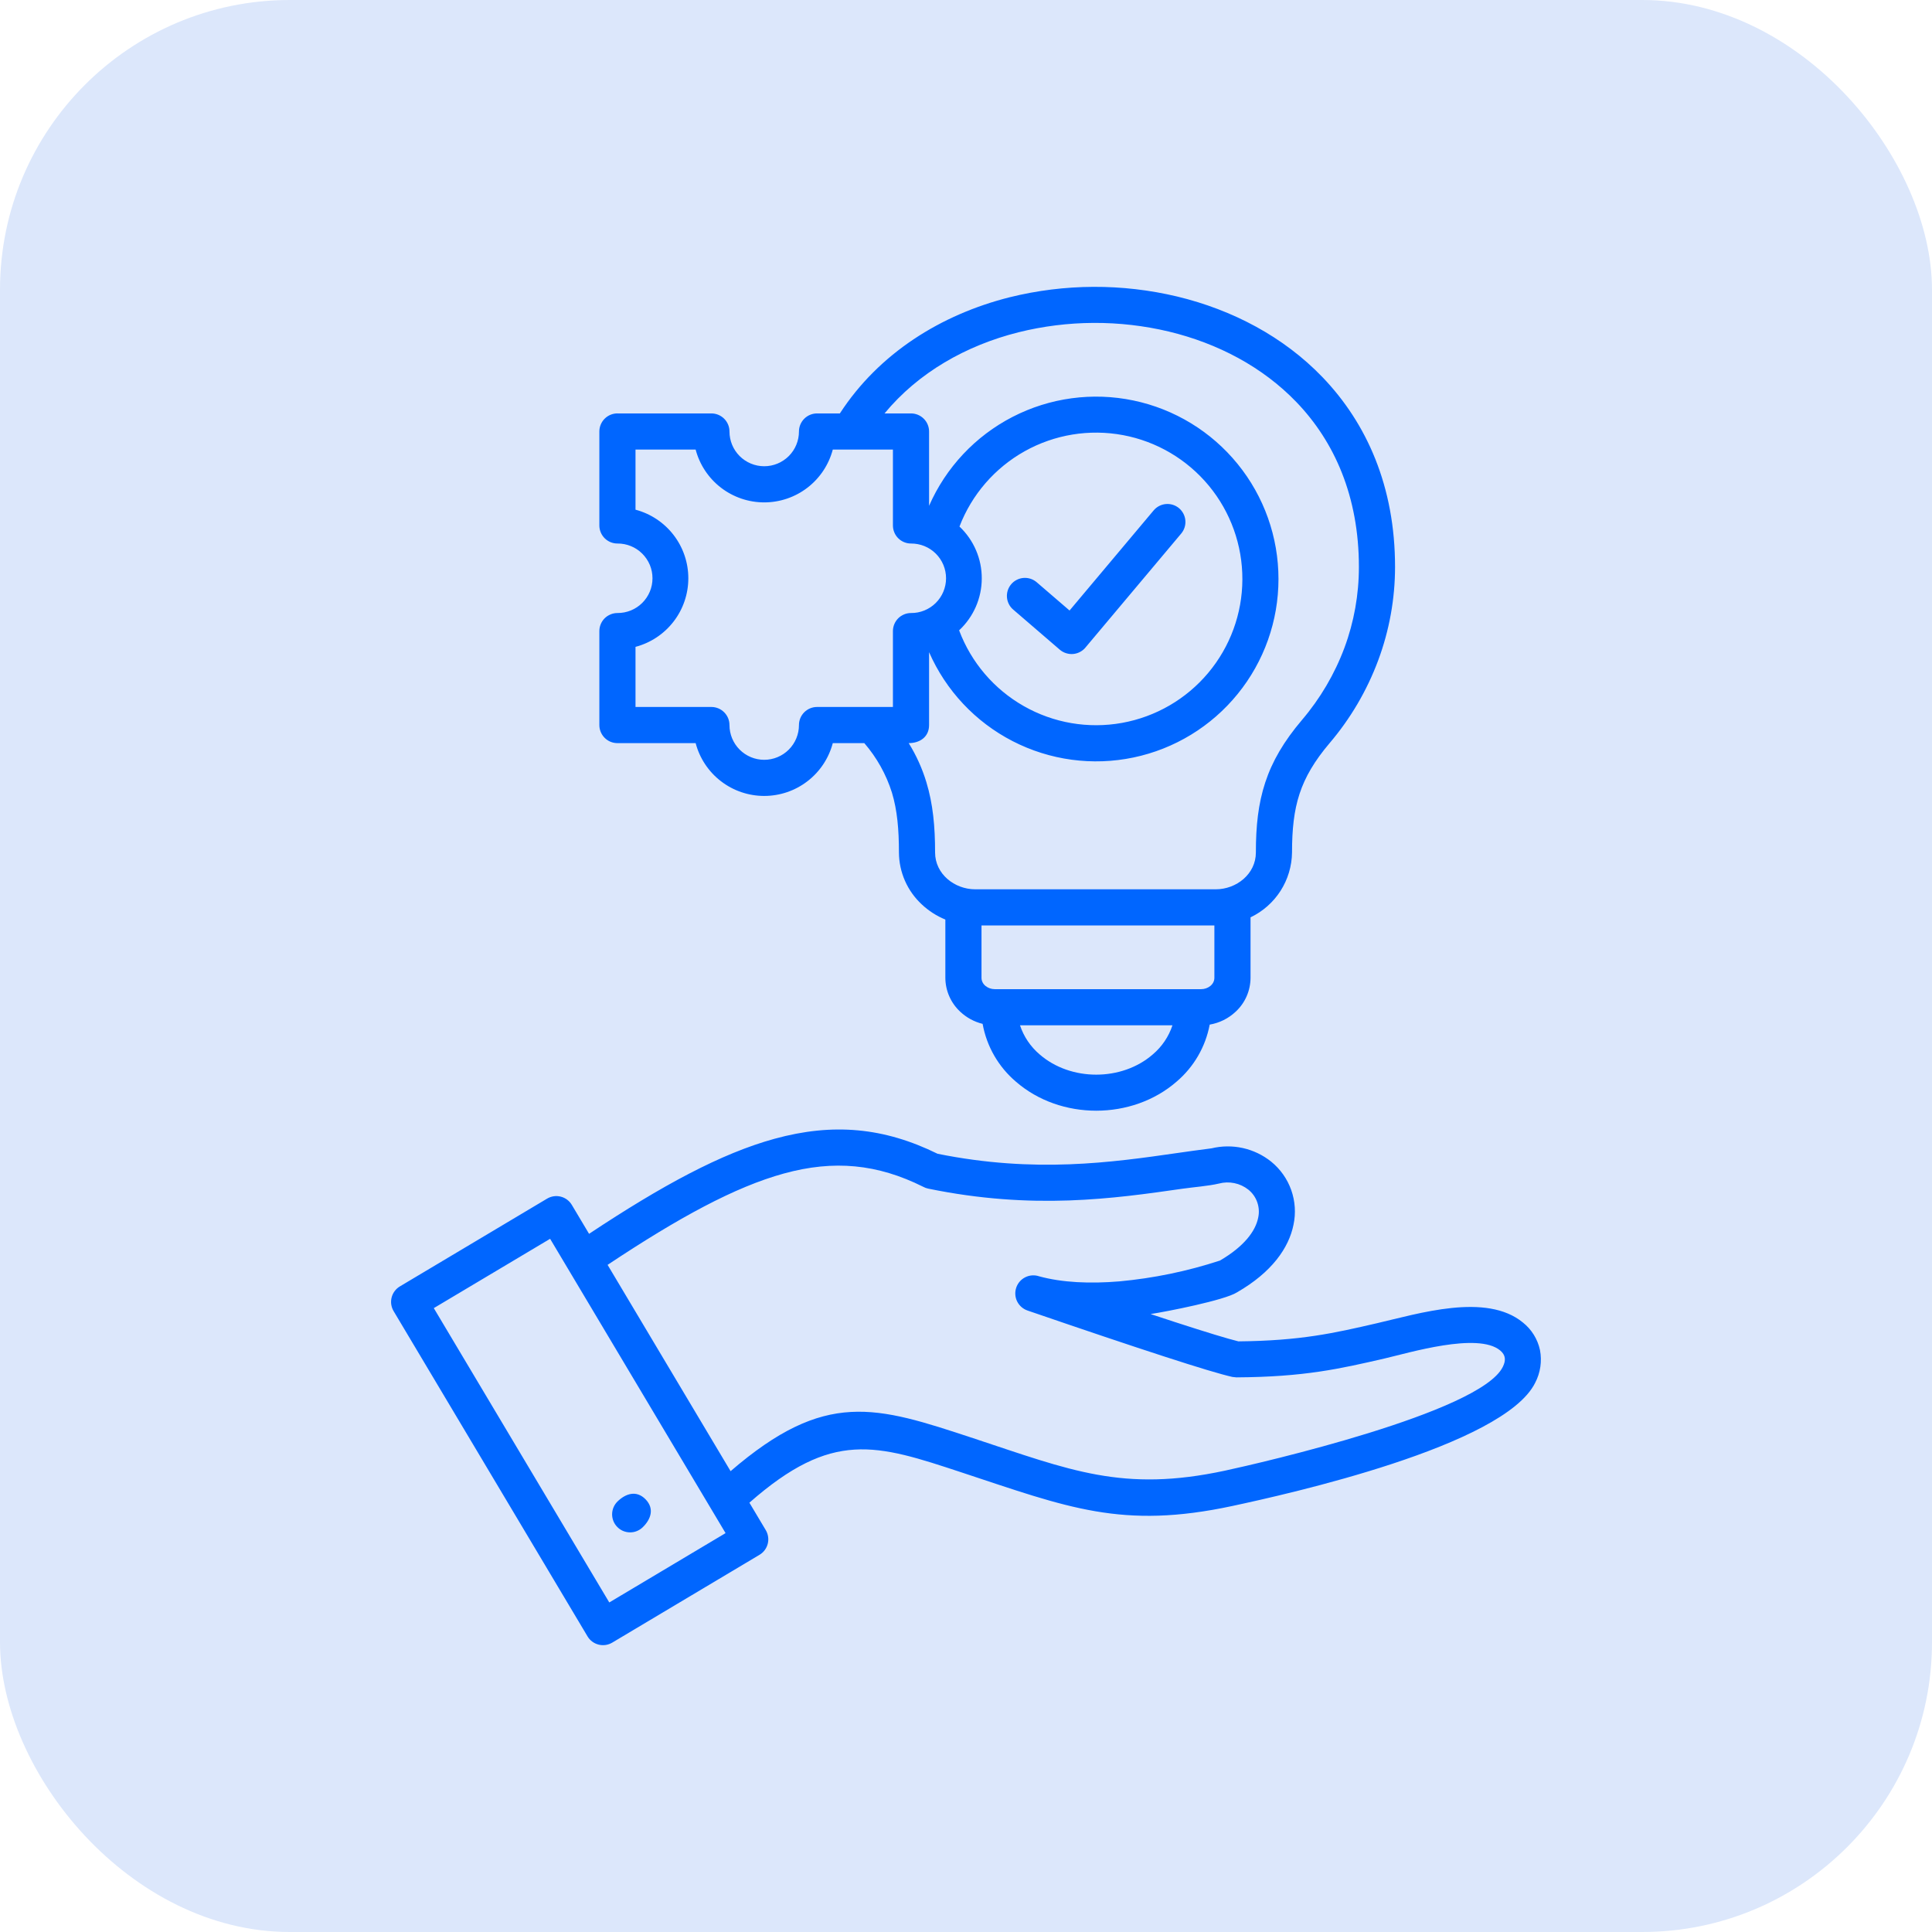 <svg width="80" height="80" viewBox="0 0 80 80" fill="none" xmlns="http://www.w3.org/2000/svg">
<rect width="80" height="80" rx="12" fill="#DCE7FB"/>
<path fill-rule="evenodd" clip-rule="evenodd" d="M25.159 52.375L30.252 60.918C34.181 57.533 36.257 58.219 40.298 59.553C44.329 60.885 46.492 61.803 50.722 60.897C52.16 60.588 61.288 58.493 62.227 56.602C62.359 56.335 62.355 56.114 62.116 55.917C61.192 55.154 58.339 56.02 57.337 56.251C55.483 56.678 54.015 57.017 51.196 57.034C51.182 57.034 51.03 57.016 51.03 57.016C50.558 56.91 49.614 56.626 48.198 56.166C46.759 55.699 44.876 55.065 42.55 54.267C42.362 54.203 42.207 54.068 42.118 53.89C42.03 53.712 42.017 53.507 42.08 53.319C42.143 53.13 42.279 52.975 42.457 52.887C42.634 52.799 42.84 52.785 43.028 52.849C43.983 53.111 45.137 53.16 46.349 53.059C47.765 52.929 49.162 52.64 50.513 52.198C51.514 51.615 51.987 50.981 52.099 50.421C52.146 50.209 52.132 49.988 52.06 49.783C51.989 49.578 51.861 49.397 51.692 49.261C51.523 49.127 51.324 49.034 51.112 48.991C50.9 48.947 50.681 48.953 50.472 49.009C50.047 49.11 49.41 49.158 48.959 49.223C46.114 49.631 42.771 50.111 38.433 49.218C38.358 49.202 38.286 49.176 38.219 49.138C36.328 48.196 34.534 48.023 32.464 48.591C30.427 49.15 28.098 50.421 25.159 52.375L25.159 52.375ZM24.329 67.76L16.299 54.291C16.249 54.207 16.216 54.114 16.201 54.017C16.187 53.92 16.192 53.821 16.216 53.726C16.24 53.631 16.282 53.542 16.341 53.463C16.399 53.384 16.473 53.318 16.557 53.268L22.654 49.633C22.738 49.583 22.831 49.55 22.928 49.535C23.025 49.521 23.124 49.526 23.219 49.55C23.314 49.574 23.404 49.616 23.482 49.675C23.561 49.733 23.627 49.807 23.677 49.891L24.392 51.09C27.426 49.078 29.867 47.759 32.072 47.154C34.498 46.488 36.605 46.685 38.823 47.775C42.858 48.59 46.039 48.133 48.749 47.744C49.182 47.682 49.602 47.622 50.167 47.55C50.594 47.447 51.039 47.443 51.468 47.539C51.896 47.635 52.297 47.828 52.639 48.103C53.018 48.412 53.305 48.819 53.468 49.279C53.63 49.74 53.663 50.236 53.561 50.714C53.37 51.668 52.665 52.685 51.218 53.515C50.712 53.839 48.32 54.309 47.643 54.412C48.009 54.533 48.348 54.644 48.66 54.746C49.964 55.169 50.837 55.435 51.279 55.543C53.86 55.519 55.252 55.199 57.003 54.795C58.737 54.396 61.545 53.512 63.063 54.765C63.422 55.051 63.67 55.453 63.767 55.901C63.856 56.364 63.786 56.844 63.566 57.262C62.266 59.882 53.286 61.875 51.032 62.359C46.45 63.341 44.212 62.421 39.83 60.974C36.271 59.798 34.467 59.203 31.031 62.223L31.708 63.358C31.758 63.442 31.791 63.535 31.805 63.632C31.82 63.729 31.815 63.828 31.791 63.923C31.767 64.018 31.724 64.108 31.666 64.186C31.607 64.265 31.534 64.331 31.45 64.381L25.352 68.017C25.267 68.067 25.174 68.101 25.077 68.115C24.98 68.129 24.881 68.124 24.787 68.1C24.692 68.076 24.602 68.034 24.523 67.975C24.445 67.917 24.378 67.843 24.328 67.759L24.329 67.76ZM17.962 54.167L22.779 51.296L30.044 63.483L25.229 66.354L17.963 54.167L17.962 54.167ZM26.613 63.241C26.543 63.309 26.46 63.363 26.369 63.399C26.278 63.436 26.18 63.454 26.082 63.452C25.984 63.451 25.887 63.43 25.797 63.392C25.707 63.353 25.626 63.297 25.558 63.226C25.489 63.156 25.435 63.073 25.399 62.982C25.363 62.891 25.345 62.794 25.346 62.696C25.348 62.597 25.368 62.501 25.407 62.411C25.446 62.321 25.502 62.239 25.572 62.171C25.911 61.842 26.356 61.698 26.732 62.084C27.107 62.471 26.952 62.912 26.613 63.241ZM40.642 38.321V40.488C40.642 40.774 40.92 40.959 41.187 40.959H49.74C50.007 40.959 50.285 40.774 50.285 40.488V38.321H40.642ZM48.549 42.456H42.236C42.391 42.924 42.672 43.34 43.047 43.659C44.333 44.779 46.452 44.779 47.737 43.659C48.113 43.34 48.394 42.924 48.549 42.456ZM41.955 25.242C41.88 25.179 41.819 25.101 41.775 25.014C41.73 24.926 41.703 24.831 41.696 24.733C41.688 24.635 41.7 24.537 41.73 24.444C41.761 24.351 41.809 24.264 41.873 24.19C41.937 24.115 42.014 24.054 42.102 24.01C42.189 23.965 42.285 23.938 42.382 23.931C42.48 23.923 42.578 23.935 42.672 23.965C42.765 23.996 42.851 24.044 42.926 24.108L44.288 25.28L47.774 21.13C47.902 20.98 48.084 20.887 48.28 20.871C48.476 20.855 48.67 20.916 48.821 21.043C48.971 21.17 49.066 21.351 49.083 21.547C49.101 21.743 49.04 21.938 48.915 22.089L44.974 26.78C44.913 26.862 44.835 26.931 44.746 26.982C44.657 27.034 44.559 27.066 44.457 27.078C44.355 27.09 44.252 27.08 44.154 27.05C44.056 27.021 43.965 26.971 43.887 26.905L41.955 25.242ZM28.805 18.616H26.315V21.105C26.942 21.271 27.496 21.639 27.892 22.153C28.288 22.667 28.502 23.297 28.502 23.945C28.502 24.593 28.288 25.224 27.892 25.737C27.496 26.251 26.942 26.619 26.315 26.785V29.274H29.457C29.655 29.274 29.846 29.353 29.986 29.494C30.127 29.634 30.206 29.824 30.206 30.023C30.206 30.404 30.357 30.77 30.627 31.04C30.897 31.31 31.263 31.462 31.644 31.462C32.026 31.462 32.392 31.31 32.662 31.04C32.932 30.77 33.083 30.404 33.083 30.023C33.083 29.824 33.162 29.634 33.302 29.494C33.443 29.353 33.633 29.274 33.832 29.274H36.974V26.132C36.974 25.934 37.053 25.744 37.193 25.603C37.333 25.463 37.524 25.384 37.722 25.384C37.912 25.386 38.101 25.35 38.277 25.278C38.453 25.206 38.613 25.101 38.748 24.967C38.883 24.833 38.99 24.674 39.063 24.499C39.136 24.323 39.174 24.135 39.174 23.945C39.174 23.755 39.136 23.567 39.063 23.391C38.99 23.216 38.883 23.057 38.748 22.923C38.613 22.789 38.453 22.684 38.277 22.612C38.101 22.541 37.912 22.505 37.722 22.506C37.624 22.506 37.526 22.487 37.436 22.449C37.345 22.412 37.262 22.357 37.193 22.287C37.123 22.218 37.068 22.135 37.031 22.044C36.993 21.953 36.974 21.856 36.974 21.758V18.616H34.484C34.318 19.243 33.95 19.797 33.436 20.193C32.923 20.588 32.293 20.803 31.644 20.803C30.996 20.803 30.366 20.588 29.852 20.193C29.339 19.797 28.97 19.243 28.805 18.616ZM25.567 17.119H29.457C29.656 17.119 29.846 17.198 29.986 17.338C30.127 17.478 30.206 17.669 30.206 17.867C30.206 18.249 30.357 18.615 30.627 18.885C30.897 19.154 31.263 19.306 31.645 19.306C32.026 19.306 32.392 19.154 32.662 18.885C32.932 18.615 33.083 18.249 33.083 17.867C33.083 17.669 33.162 17.478 33.303 17.338C33.443 17.198 33.633 17.119 33.832 17.119H34.777C36.396 14.626 38.964 13.025 41.807 12.309C44.085 11.744 46.465 11.734 48.748 12.279C51.03 12.829 53.149 13.941 54.759 15.615C56.594 17.524 57.766 20.145 57.766 23.472C57.766 24.794 57.529 26.105 57.068 27.344C56.602 28.595 55.921 29.755 55.056 30.771C54.432 31.507 54.043 32.168 53.812 32.869C53.579 33.576 53.5 34.35 53.5 35.3C53.493 35.863 53.328 36.413 53.025 36.888C52.721 37.362 52.291 37.742 51.782 37.985V40.488C51.781 40.752 51.726 41.013 51.62 41.255C51.514 41.496 51.359 41.714 51.165 41.893C50.868 42.173 50.494 42.358 50.091 42.427C49.918 43.347 49.434 44.181 48.72 44.788C46.878 46.393 43.907 46.393 42.065 44.788C41.343 44.174 40.856 43.328 40.688 42.396C40.341 42.311 40.022 42.138 39.761 41.893C39.568 41.714 39.413 41.496 39.307 41.254C39.201 41.013 39.146 40.752 39.145 40.488V38.077C38.783 37.929 38.453 37.716 38.168 37.449C37.872 37.174 37.635 36.842 37.473 36.473C37.31 36.103 37.225 35.704 37.223 35.3C37.223 34.353 37.154 33.55 36.933 32.82C36.695 32.066 36.306 31.369 35.789 30.771H34.484C34.318 31.398 33.95 31.953 33.436 32.348C32.923 32.744 32.293 32.958 31.644 32.958C30.996 32.958 30.366 32.744 29.852 32.348C29.339 31.953 28.97 31.398 28.805 30.771H25.567C25.468 30.771 25.371 30.752 25.28 30.715C25.189 30.677 25.107 30.622 25.037 30.552C24.968 30.483 24.913 30.4 24.875 30.309C24.837 30.218 24.818 30.121 24.818 30.023V26.132C24.818 25.934 24.897 25.743 25.037 25.603C25.178 25.463 25.368 25.384 25.567 25.384C25.757 25.385 25.945 25.349 26.121 25.278C26.297 25.206 26.457 25.101 26.592 24.967C26.727 24.833 26.834 24.674 26.908 24.498C26.981 24.323 27.018 24.135 27.018 23.945C27.018 23.755 26.981 23.567 26.908 23.391C26.834 23.216 26.727 23.057 26.592 22.923C26.457 22.789 26.297 22.683 26.121 22.612C25.945 22.54 25.757 22.504 25.567 22.506C25.468 22.506 25.371 22.487 25.28 22.449C25.189 22.412 25.107 22.356 25.037 22.287C24.968 22.217 24.913 22.135 24.875 22.044C24.837 21.953 24.818 21.856 24.818 21.758V17.867C24.818 17.668 24.897 17.478 25.037 17.338C25.178 17.197 25.368 17.118 25.567 17.118V17.119ZM39.715 26.101C40.213 27.428 41.161 28.538 42.393 29.238C43.625 29.939 45.063 30.185 46.458 29.934C47.853 29.683 49.116 28.952 50.027 27.866C50.938 26.781 51.44 25.41 51.444 23.993C51.449 22.576 50.957 21.202 50.054 20.11C49.15 19.018 47.893 18.277 46.5 18.017C45.107 17.757 43.666 17.993 42.429 18.685C41.193 19.377 40.237 20.48 39.73 21.803C40.023 22.08 40.256 22.413 40.415 22.784C40.574 23.154 40.655 23.552 40.653 23.955C40.652 24.358 40.568 24.756 40.407 25.125C40.245 25.494 40.01 25.826 39.715 26.101ZM38.471 20.945C39.167 19.356 40.388 18.056 41.929 17.262C43.471 16.468 45.239 16.228 46.936 16.584C48.633 16.939 50.156 17.868 51.249 19.214C52.343 20.56 52.939 22.241 52.939 23.975C52.939 25.709 52.343 27.39 51.249 28.736C50.156 30.082 48.633 31.011 46.936 31.366C45.239 31.722 43.471 31.482 41.929 30.688C40.388 29.894 39.167 28.594 38.471 27.005V30.023C38.471 30.518 38.086 30.771 37.628 30.771C37.941 31.276 38.187 31.819 38.359 32.388C38.634 33.293 38.72 34.228 38.72 35.3C38.72 36.192 39.527 36.824 40.382 36.824H50.341C51.196 36.824 52.003 36.192 52.003 35.3C52.003 34.199 52.101 33.281 52.391 32.401C52.682 31.516 53.16 30.698 53.916 29.807C54.669 28.922 55.263 27.913 55.67 26.824C56.068 25.751 56.27 24.616 56.269 23.473C56.269 20.565 55.261 18.292 53.683 16.651C52.277 15.188 50.415 14.214 48.403 13.73C46.352 13.241 44.215 13.251 42.169 13.76C40.004 14.305 38.027 15.424 36.627 17.119H37.722C37.921 17.119 38.111 17.198 38.251 17.338C38.392 17.478 38.471 17.669 38.471 17.867L38.471 20.945Z" fill="#0066FF"/>
</svg>
